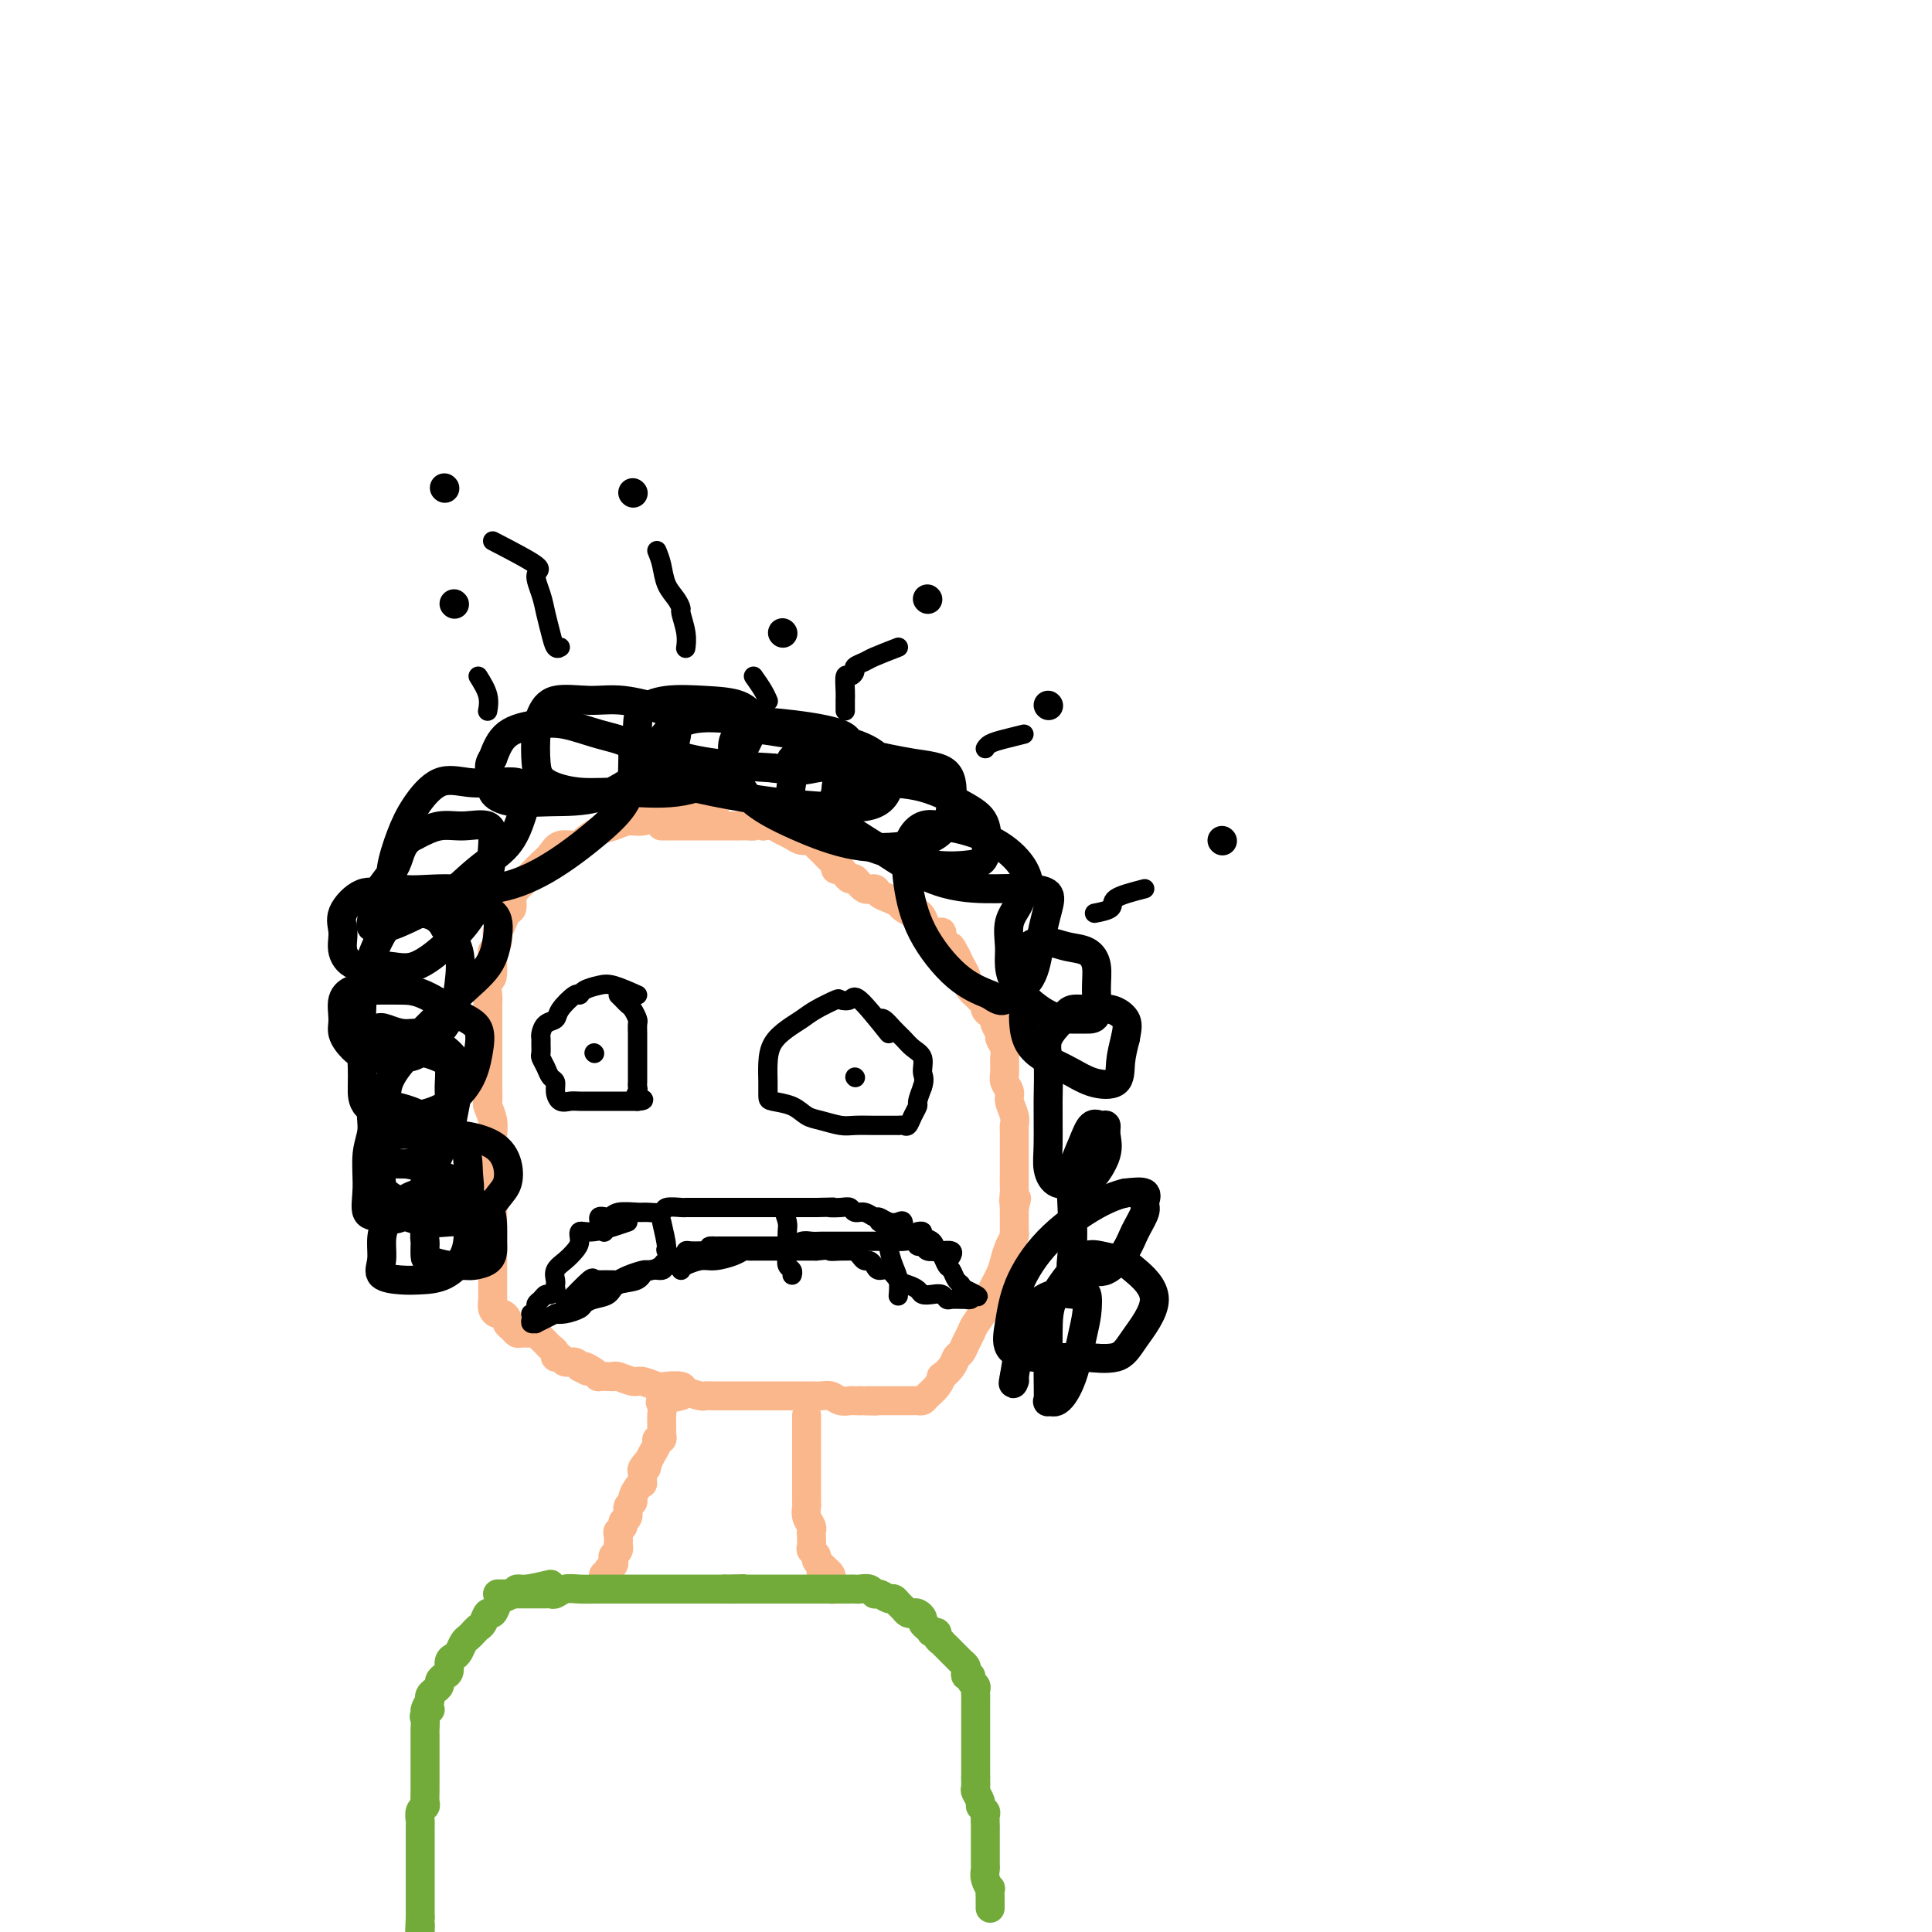 <svg viewBox='0 0 400 400' version='1.1' xmlns='http://www.w3.org/2000/svg' xmlns:xlink='http://www.w3.org/1999/xlink'><g fill='none' stroke='#FBB78C' stroke-width='6' stroke-linecap='round' stroke-linejoin='round'><path d='M148,167c-2.646,0.848 -5.292,1.695 -7,2c-1.708,0.305 -2.477,0.067 -3,0c-0.523,-0.067 -0.801,0.038 -1,0c-0.199,-0.038 -0.321,-0.218 -1,0c-0.679,0.218 -1.915,0.835 -3,1c-1.085,0.165 -2.019,-0.123 -3,0c-0.981,0.123 -2.010,0.658 -3,1c-0.990,0.342 -1.942,0.489 -3,1c-1.058,0.511 -2.224,1.384 -3,2c-0.776,0.616 -1.163,0.976 -2,1c-0.837,0.024 -2.125,-0.289 -3,0c-0.875,0.289 -1.337,1.180 -2,2c-0.663,0.820 -1.527,1.570 -2,2c-0.473,0.430 -0.557,0.539 -1,1c-0.443,0.461 -1.246,1.275 -2,2c-0.754,0.725 -1.459,1.363 -2,2c-0.541,0.637 -0.919,1.275 -1,2c-0.081,0.725 0.136,1.538 0,2c-0.136,0.462 -0.624,0.574 -1,1c-0.376,0.426 -0.640,1.166 -1,2c-0.360,0.834 -0.814,1.763 -1,2c-0.186,0.237 -0.102,-0.218 0,0c0.102,0.218 0.224,1.108 0,2c-0.224,0.892 -0.792,1.785 -1,2c-0.208,0.215 -0.056,-0.250 0,0c0.056,0.250 0.016,1.214 0,2c-0.016,0.786 -0.008,1.393 0,2'/><path d='M102,201c-0.713,2.761 0.005,1.163 0,1c-0.005,-0.163 -0.733,1.108 -1,2c-0.267,0.892 -0.071,1.404 0,2c0.071,0.596 0.019,1.277 0,2c-0.019,0.723 -0.005,1.489 0,2c0.005,0.511 0.001,0.766 0,1c-0.001,0.234 -0.000,0.448 0,1c0.000,0.552 0.000,1.443 0,2c-0.000,0.557 -0.000,0.778 0,1c0.000,0.222 0.000,0.443 0,1c-0.000,0.557 0.000,1.449 0,2c-0.000,0.551 -0.000,0.761 0,1c0.000,0.239 0.000,0.506 0,1c-0.000,0.494 -0.001,1.216 0,2c0.001,0.784 0.004,1.630 0,2c-0.004,0.370 -0.015,0.263 0,1c0.015,0.737 0.057,2.319 0,3c-0.057,0.681 -0.211,0.460 0,1c0.211,0.540 0.789,1.839 1,3c0.211,1.161 0.057,2.184 0,3c-0.057,0.816 -0.015,1.425 0,2c0.015,0.575 0.004,1.116 0,2c-0.004,0.884 -0.001,2.109 0,3c0.001,0.891 0.000,1.446 0,2c-0.000,0.554 -0.000,1.108 0,2c0.000,0.892 0.000,2.123 0,3c-0.000,0.877 -0.000,1.401 0,2c0.000,0.599 0.000,1.274 0,2c-0.000,0.726 -0.000,1.503 0,2c0.000,0.497 0.000,0.713 0,1c-0.000,0.287 -0.000,0.643 0,1'/><path d='M102,257c0.000,9.129 0.000,3.952 0,2c-0.000,-1.952 -0.000,-0.678 0,0c0.000,0.678 0.000,0.759 0,1c-0.000,0.241 -0.000,0.641 0,1c0.000,0.359 0.000,0.677 0,1c-0.000,0.323 -0.000,0.650 0,1c0.000,0.350 0.000,0.723 0,1c-0.000,0.277 -0.001,0.459 0,1c0.001,0.541 0.003,1.441 0,2c-0.003,0.559 -0.012,0.776 0,1c0.012,0.224 0.046,0.455 0,1c-0.046,0.545 -0.171,1.403 0,2c0.171,0.597 0.637,0.933 1,1c0.363,0.067 0.622,-0.136 1,0c0.378,0.136 0.874,0.611 1,1c0.126,0.389 -0.117,0.693 0,1c0.117,0.307 0.595,0.617 1,1c0.405,0.383 0.739,0.838 1,1c0.261,0.162 0.451,0.032 1,0c0.549,-0.032 1.456,0.033 2,0c0.544,-0.033 0.724,-0.164 1,0c0.276,0.164 0.647,0.622 1,1c0.353,0.378 0.686,0.674 1,1c0.314,0.326 0.608,0.680 1,1c0.392,0.320 0.882,0.607 1,1c0.118,0.393 -0.136,0.894 0,1c0.136,0.106 0.664,-0.181 1,0c0.336,0.181 0.482,0.832 1,1c0.518,0.168 1.409,-0.147 2,0c0.591,0.147 0.883,0.756 1,1c0.117,0.244 0.058,0.122 0,0'/><path d='M120,283c2.908,1.812 1.178,0.342 1,0c-0.178,-0.342 1.196,0.445 2,1c0.804,0.555 1.040,0.880 1,1c-0.040,0.120 -0.354,0.036 0,0c0.354,-0.036 1.378,-0.025 2,0c0.622,0.025 0.842,0.063 1,0c0.158,-0.063 0.253,-0.227 1,0c0.747,0.227 2.145,0.845 3,1c0.855,0.155 1.169,-0.152 2,0c0.831,0.152 2.181,0.762 3,1c0.819,0.238 1.108,0.102 2,0c0.892,-0.102 2.388,-0.171 3,0c0.612,0.171 0.342,0.582 1,1c0.658,0.418 2.245,0.844 3,1c0.755,0.156 0.676,0.042 1,0c0.324,-0.042 1.049,-0.011 2,0c0.951,0.011 2.126,0.003 3,0c0.874,-0.003 1.445,-0.001 2,0c0.555,0.001 1.093,0.000 2,0c0.907,-0.000 2.183,-0.000 3,0c0.817,0.000 1.174,-0.000 2,0c0.826,0.000 2.122,0.000 3,0c0.878,-0.000 1.337,-0.001 2,0c0.663,0.001 1.528,0.004 2,0c0.472,-0.004 0.550,-0.015 1,0c0.450,0.015 1.272,0.057 2,0c0.728,-0.057 1.361,-0.211 2,0c0.639,0.211 1.285,0.789 2,1c0.715,0.211 1.500,0.057 2,0c0.500,-0.057 0.714,-0.016 1,0c0.286,0.016 0.643,0.008 1,0'/><path d='M178,290c5.507,0.155 2.776,0.041 2,0c-0.776,-0.041 0.404,-0.011 1,0c0.596,0.011 0.606,0.003 1,0c0.394,-0.003 1.170,-0.001 2,0c0.830,0.001 1.714,0.000 2,0c0.286,-0.000 -0.025,0.001 0,0c0.025,-0.001 0.387,-0.002 1,0c0.613,0.002 1.477,0.009 2,0c0.523,-0.009 0.705,-0.035 1,0c0.295,0.035 0.704,0.130 1,0c0.296,-0.130 0.478,-0.485 1,-1c0.522,-0.515 1.383,-1.188 2,-2c0.617,-0.812 0.992,-1.761 1,-2c0.008,-0.239 -0.349,0.231 0,0c0.349,-0.231 1.403,-1.164 2,-2c0.597,-0.836 0.736,-1.574 1,-2c0.264,-0.426 0.652,-0.540 1,-1c0.348,-0.460 0.655,-1.266 1,-2c0.345,-0.734 0.726,-1.397 1,-2c0.274,-0.603 0.441,-1.147 1,-2c0.559,-0.853 1.512,-2.014 2,-3c0.488,-0.986 0.513,-1.798 1,-3c0.487,-1.202 1.437,-2.796 2,-4c0.563,-1.204 0.739,-2.020 1,-3c0.261,-0.980 0.606,-2.126 1,-3c0.394,-0.874 0.838,-1.476 1,-2c0.162,-0.524 0.043,-0.969 0,-1c-0.043,-0.031 -0.012,0.353 0,0c0.012,-0.353 0.003,-1.441 0,-2c-0.003,-0.559 -0.001,-0.588 0,-1c0.001,-0.412 0.000,-1.206 0,-2'/><path d='M210,250c0.928,-3.359 0.249,-1.257 0,-1c-0.249,0.257 -0.067,-1.331 0,-2c0.067,-0.669 0.018,-0.420 0,-1c-0.018,-0.580 -0.005,-1.989 0,-3c0.005,-1.011 0.001,-1.623 0,-2c-0.001,-0.377 -0.001,-0.520 0,-1c0.001,-0.480 0.001,-1.296 0,-2c-0.001,-0.704 -0.004,-1.294 0,-2c0.004,-0.706 0.016,-1.526 0,-2c-0.016,-0.474 -0.061,-0.603 0,-1c0.061,-0.397 0.227,-1.064 0,-2c-0.227,-0.936 -0.846,-2.141 -1,-3c-0.154,-0.859 0.156,-1.370 0,-2c-0.156,-0.630 -0.778,-1.377 -1,-2c-0.222,-0.623 -0.044,-1.121 0,-2c0.044,-0.879 -0.045,-2.137 0,-3c0.045,-0.863 0.223,-1.330 0,-2c-0.223,-0.670 -0.847,-1.541 -1,-2c-0.153,-0.459 0.165,-0.504 0,-1c-0.165,-0.496 -0.814,-1.442 -1,-2c-0.186,-0.558 0.091,-0.727 0,-1c-0.091,-0.273 -0.549,-0.651 -1,-1c-0.451,-0.349 -0.894,-0.670 -1,-1c-0.106,-0.330 0.125,-0.670 0,-1c-0.125,-0.330 -0.607,-0.651 -1,-1c-0.393,-0.349 -0.697,-0.726 -1,-1c-0.303,-0.274 -0.606,-0.443 -1,-1c-0.394,-0.557 -0.879,-1.500 -1,-2c-0.121,-0.500 0.121,-0.558 0,-1c-0.121,-0.442 -0.606,-1.269 -1,-2c-0.394,-0.731 -0.697,-1.365 -1,-2'/><path d='M198,198c-1.730,-3.443 -1.054,-1.549 -1,-1c0.054,0.549 -0.514,-0.247 -1,-1c-0.486,-0.753 -0.890,-1.462 -1,-2c-0.110,-0.538 0.072,-0.905 0,-1c-0.072,-0.095 -0.399,0.080 -1,0c-0.601,-0.080 -1.474,-0.417 -2,-1c-0.526,-0.583 -0.703,-1.413 -1,-2c-0.297,-0.587 -0.712,-0.931 -1,-1c-0.288,-0.069 -0.448,0.137 -1,0c-0.552,-0.137 -1.495,-0.615 -2,-1c-0.505,-0.385 -0.572,-0.675 -1,-1c-0.428,-0.325 -1.218,-0.683 -2,-1c-0.782,-0.317 -1.557,-0.592 -2,-1c-0.443,-0.408 -0.552,-0.949 -1,-1c-0.448,-0.051 -1.233,0.389 -2,0c-0.767,-0.389 -1.516,-1.606 -2,-2c-0.484,-0.394 -0.704,0.035 -1,0c-0.296,-0.035 -0.670,-0.533 -1,-1c-0.330,-0.467 -0.617,-0.902 -1,-1c-0.383,-0.098 -0.862,0.143 -1,0c-0.138,-0.143 0.066,-0.669 0,-1c-0.066,-0.331 -0.402,-0.466 -1,-1c-0.598,-0.534 -1.459,-1.467 -2,-2c-0.541,-0.533 -0.764,-0.668 -1,-1c-0.236,-0.332 -0.486,-0.863 -1,-1c-0.514,-0.137 -1.292,0.121 -2,0c-0.708,-0.121 -1.344,-0.620 -2,-1c-0.656,-0.380 -1.330,-0.641 -2,-1c-0.670,-0.359 -1.334,-0.817 -2,-1c-0.666,-0.183 -1.333,-0.092 -2,0'/><path d='M158,171c-1.964,-0.464 -1.873,-0.124 -2,0c-0.127,0.124 -0.472,0.033 -1,0c-0.528,-0.033 -1.241,-0.009 -2,0c-0.759,0.009 -1.566,0.002 -2,0c-0.434,-0.002 -0.497,-0.001 -1,0c-0.503,0.001 -1.448,0.000 -2,0c-0.552,-0.000 -0.711,-0.000 -1,0c-0.289,0.000 -0.706,0.000 -1,0c-0.294,-0.000 -0.464,-0.000 -1,0c-0.536,0.000 -1.439,0.000 -2,0c-0.561,-0.000 -0.781,-0.000 -1,0c-0.219,0.000 -0.437,0.000 -1,0c-0.563,-0.000 -1.471,-0.000 -2,0c-0.529,0.000 -0.678,0.000 -1,0c-0.322,-0.000 -0.818,-0.000 -1,0c-0.182,0.000 -0.049,0.000 0,0c0.049,-0.000 0.013,-0.000 0,0c-0.013,0.000 -0.004,0.000 0,0c0.004,-0.000 0.002,-0.000 0,0'/><path d='M141,289c-1.691,0.364 -3.381,0.727 -4,1c-0.619,0.273 -0.166,0.454 0,1c0.166,0.546 0.044,1.455 0,2c-0.044,0.545 -0.011,0.724 0,1c0.011,0.276 -0.001,0.648 0,1c0.001,0.352 0.015,0.685 0,1c-0.015,0.315 -0.060,0.612 0,1c0.060,0.388 0.223,0.866 0,1c-0.223,0.134 -0.833,-0.078 -1,0c-0.167,0.078 0.109,0.444 0,1c-0.109,0.556 -0.603,1.302 -1,2c-0.397,0.698 -0.699,1.349 -1,2'/><path d='M134,303c-0.403,1.958 0.089,0.352 0,0c-0.089,-0.352 -0.759,0.549 -1,1c-0.241,0.451 -0.055,0.453 0,1c0.055,0.547 -0.023,1.638 0,2c0.023,0.362 0.146,-0.006 0,0c-0.146,0.006 -0.560,0.387 -1,1c-0.440,0.613 -0.907,1.460 -1,2c-0.093,0.540 0.186,0.775 0,1c-0.186,0.225 -0.838,0.442 -1,1c-0.162,0.558 0.167,1.458 0,2c-0.167,0.542 -0.829,0.727 -1,1c-0.171,0.273 0.150,0.633 0,1c-0.150,0.367 -0.771,0.742 -1,1c-0.229,0.258 -0.065,0.398 0,1c0.065,0.602 0.031,1.667 0,2c-0.031,0.333 -0.060,-0.066 0,0c0.060,0.066 0.209,0.596 0,1c-0.209,0.404 -0.774,0.682 -1,1c-0.226,0.318 -0.112,0.678 0,1c0.112,0.322 0.222,0.607 0,1c-0.222,0.393 -0.778,0.894 -1,1c-0.222,0.106 -0.112,-0.181 0,0c0.112,0.181 0.226,0.832 0,1c-0.226,0.168 -0.792,-0.147 -1,0c-0.208,0.147 -0.060,0.756 0,1c0.060,0.244 0.030,0.122 0,0'/><path d='M167,293c-0.000,2.054 -0.000,4.108 0,5c0.000,0.892 0.000,0.620 0,1c-0.000,0.380 -0.000,1.410 0,2c0.000,0.590 0.000,0.740 0,1c-0.000,0.260 -0.000,0.628 0,1c0.000,0.372 0.000,0.746 0,1c-0.000,0.254 -0.000,0.387 0,1c0.000,0.613 0.000,1.708 0,2c-0.000,0.292 -0.001,-0.217 0,0c0.001,0.217 0.004,1.161 0,2c-0.004,0.839 -0.015,1.573 0,2c0.015,0.427 0.057,0.547 0,1c-0.057,0.453 -0.211,1.238 0,2c0.211,0.762 0.788,1.499 1,2c0.212,0.501 0.061,0.764 0,1c-0.061,0.236 -0.031,0.444 0,1c0.031,0.556 0.064,1.458 0,2c-0.064,0.542 -0.223,0.723 0,1c0.223,0.277 0.829,0.652 1,1c0.171,0.348 -0.094,0.671 0,1c0.094,0.329 0.547,0.665 1,1'/><path d='M170,324c0.399,5.019 -0.103,2.066 0,1c0.103,-1.066 0.813,-0.244 1,0c0.187,0.244 -0.147,-0.088 0,0c0.147,0.088 0.775,0.598 1,1c0.225,0.402 0.046,0.696 0,1c-0.046,0.304 0.039,0.618 0,1c-0.039,0.382 -0.203,0.834 0,1c0.203,0.166 0.772,0.048 1,0c0.228,-0.048 0.114,-0.024 0,0'/></g>
<g fill='none' stroke='#73AB3A' stroke-width='6' stroke-linecap='round' stroke-linejoin='round'><path d='M103,330c1.510,-0.000 3.021,-0.000 4,0c0.979,0.000 1.428,0.001 2,0c0.572,-0.001 1.269,-0.004 2,0c0.731,0.004 1.497,0.015 2,0c0.503,-0.015 0.744,-0.057 1,0c0.256,0.057 0.528,0.211 1,0c0.472,-0.211 1.144,-0.789 2,-1c0.856,-0.211 1.898,-0.057 3,0c1.102,0.057 2.266,0.015 3,0c0.734,-0.015 1.040,-0.004 2,0c0.960,0.004 2.575,0.001 4,0c1.425,-0.001 2.661,-0.000 4,0c1.339,0.000 2.781,0.000 4,0c1.219,-0.000 2.213,-0.000 3,0c0.787,0.000 1.366,0.000 2,0c0.634,-0.000 1.325,-0.000 2,0c0.675,0.000 1.336,0.000 2,0c0.664,-0.000 1.333,-0.000 2,0c0.667,0.000 1.334,0.000 2,0'/><path d='M150,329c7.406,-0.155 2.421,-0.041 1,0c-1.421,0.041 0.721,0.011 2,0c1.279,-0.011 1.693,-0.003 2,0c0.307,0.003 0.506,0.001 1,0c0.494,-0.001 1.283,-0.000 2,0c0.717,0.000 1.362,0.000 2,0c0.638,-0.000 1.269,-0.000 2,0c0.731,0.000 1.561,0.000 2,0c0.439,-0.000 0.489,-0.000 1,0c0.511,0.000 1.485,0.000 2,0c0.515,-0.000 0.571,-0.000 1,0c0.429,0.000 1.232,0.000 2,0c0.768,-0.000 1.501,-0.000 2,0c0.499,0.000 0.763,0.000 1,0c0.237,-0.000 0.449,-0.001 1,0c0.551,0.001 1.443,0.004 2,0c0.557,-0.004 0.778,-0.016 1,0c0.222,0.016 0.444,0.061 1,0c0.556,-0.061 1.444,-0.227 2,0c0.556,0.227 0.779,0.849 1,1c0.221,0.151 0.440,-0.167 1,0c0.560,0.167 1.459,0.819 2,1c0.541,0.181 0.722,-0.109 1,0c0.278,0.109 0.651,0.617 1,1c0.349,0.383 0.672,0.642 1,1c0.328,0.358 0.662,0.817 1,1c0.338,0.183 0.682,0.090 1,0c0.318,-0.090 0.611,-0.179 1,0c0.389,0.179 0.874,0.625 1,1c0.126,0.375 -0.107,0.679 0,1c0.107,0.321 0.553,0.661 1,1'/><path d='M192,337c2.100,1.461 1.351,1.113 1,1c-0.351,-0.113 -0.305,0.007 0,0c0.305,-0.007 0.869,-0.143 1,0c0.131,0.143 -0.171,0.564 0,1c0.171,0.436 0.816,0.887 1,1c0.184,0.113 -0.091,-0.110 0,0c0.091,0.110 0.549,0.554 1,1c0.451,0.446 0.895,0.893 1,1c0.105,0.107 -0.129,-0.126 0,0c0.129,0.126 0.622,0.612 1,1c0.378,0.388 0.641,0.677 1,1c0.359,0.323 0.813,0.678 1,1c0.187,0.322 0.106,0.611 0,1c-0.106,0.389 -0.239,0.878 0,1c0.239,0.122 0.849,-0.122 1,0c0.151,0.122 -0.156,0.610 0,1c0.156,0.390 0.774,0.681 1,1c0.226,0.319 0.061,0.667 0,1c-0.061,0.333 -0.016,0.652 0,1c0.016,0.348 0.004,0.727 0,1c-0.004,0.273 -0.001,0.440 0,1c0.001,0.560 0.000,1.511 0,2c-0.000,0.489 -0.000,0.515 0,1c0.000,0.485 0.000,1.429 0,2c-0.000,0.571 -0.000,0.769 0,1c0.000,0.231 0.000,0.495 0,1c-0.000,0.505 -0.000,1.251 0,2c0.000,0.749 0.000,1.500 0,2c-0.000,0.500 -0.000,0.750 0,1c0.000,0.250 0.000,0.500 0,1c-0.000,0.500 -0.000,1.250 0,2'/><path d='M202,368c-0.005,2.804 -0.016,1.315 0,1c0.016,-0.315 0.061,0.546 0,1c-0.061,0.454 -0.227,0.502 0,1c0.227,0.498 0.845,1.447 1,2c0.155,0.553 -0.155,0.710 0,1c0.155,0.290 0.774,0.711 1,1c0.226,0.289 0.061,0.444 0,1c-0.061,0.556 -0.016,1.514 0,2c0.016,0.486 0.004,0.501 0,1c-0.004,0.499 -0.001,1.481 0,2c0.001,0.519 -0.001,0.575 0,1c0.001,0.425 0.004,1.218 0,2c-0.004,0.782 -0.015,1.553 0,2c0.015,0.447 0.057,0.572 0,1c-0.057,0.428 -0.211,1.161 0,2c0.211,0.839 0.789,1.784 1,2c0.211,0.216 0.057,-0.296 0,0c-0.057,0.296 -0.015,1.400 0,2c0.015,0.600 0.004,0.697 0,1c-0.004,0.303 -0.001,0.812 0,1c0.001,0.188 0.000,0.054 0,0c-0.000,-0.054 -0.000,-0.027 0,0'/><path d='M114,328c-1.903,0.446 -3.805,0.892 -5,1c-1.195,0.108 -1.682,-0.121 -2,0c-0.318,0.121 -0.466,0.591 -1,1c-0.534,0.409 -1.452,0.757 -2,1c-0.548,0.243 -0.724,0.380 -1,1c-0.276,0.620 -0.651,1.724 -1,2c-0.349,0.276 -0.671,-0.277 -1,0c-0.329,0.277 -0.666,1.383 -1,2c-0.334,0.617 -0.667,0.746 -1,1c-0.333,0.254 -0.666,0.631 -1,1c-0.334,0.369 -0.668,0.728 -1,1c-0.332,0.272 -0.663,0.458 -1,1c-0.337,0.542 -0.682,1.441 -1,2c-0.318,0.559 -0.611,0.780 -1,1c-0.389,0.220 -0.874,0.440 -1,1c-0.126,0.560 0.107,1.459 0,2c-0.107,0.541 -0.554,0.722 -1,1c-0.446,0.278 -0.890,0.652 -1,1c-0.110,0.348 0.115,0.671 0,1c-0.115,0.329 -0.569,0.666 -1,1c-0.431,0.334 -0.837,0.667 -1,1c-0.163,0.333 -0.081,0.667 0,1'/><path d='M89,352c-2.105,3.495 -0.368,2.232 0,2c0.368,-0.232 -0.633,0.567 -1,1c-0.367,0.433 -0.098,0.500 0,1c0.098,0.500 0.026,1.433 0,2c-0.026,0.567 -0.007,0.767 0,1c0.007,0.233 0.002,0.499 0,1c-0.002,0.501 -0.001,1.237 0,2c0.001,0.763 0.000,1.553 0,2c-0.000,0.447 0.000,0.553 0,1c-0.000,0.447 -0.000,1.237 0,2c0.000,0.763 0.001,1.500 0,2c-0.001,0.500 -0.004,0.763 0,1c0.004,0.237 0.015,0.449 0,1c-0.015,0.551 -0.057,1.442 0,2c0.057,0.558 0.211,0.782 0,1c-0.211,0.218 -0.789,0.430 -1,1c-0.211,0.570 -0.057,1.500 0,2c0.057,0.500 0.015,0.572 0,1c-0.015,0.428 -0.004,1.214 0,2c0.004,0.786 0.001,1.572 0,2c-0.001,0.428 -0.000,0.498 0,1c0.000,0.502 0.000,1.435 0,2c-0.000,0.565 -0.000,0.763 0,1c0.000,0.237 0.000,0.515 0,1c-0.000,0.485 -0.000,1.177 0,2c0.000,0.823 0.000,1.778 0,2c-0.000,0.222 -0.000,-0.289 0,0c0.000,0.289 0.000,1.376 0,2c-0.000,0.624 -0.000,0.783 0,1c0.000,0.217 0.000,0.490 0,1c-0.000,0.510 -0.000,1.255 0,2'/><path d='M87,397c-0.309,7.367 -0.083,3.283 0,2c0.083,-1.283 0.022,0.234 0,1c-0.022,0.766 -0.006,0.780 0,1c0.006,0.220 0.002,0.647 0,1c-0.002,0.353 -0.000,0.634 0,1c0.000,0.366 0.000,0.819 0,1c-0.000,0.181 -0.000,0.091 0,0'/></g>
<g fill='none' stroke='#000000' stroke-width='6' stroke-linecap='round' stroke-linejoin='round'><path d='M96,248c-1.917,0.159 -3.834,0.318 -5,1c-1.166,0.682 -1.580,1.888 -2,3c-0.420,1.112 -0.844,2.129 -1,3c-0.156,0.871 -0.043,1.596 0,2c0.043,0.404 0.018,0.486 0,1c-0.018,0.514 -0.028,1.459 0,2c0.028,0.541 0.095,0.679 1,1c0.905,0.321 2.649,0.826 4,1c1.351,0.174 2.309,0.017 3,0c0.691,-0.017 1.113,0.107 2,0c0.887,-0.107 2.237,-0.446 3,-1c0.763,-0.554 0.939,-1.323 1,-2c0.061,-0.677 0.005,-1.260 0,-2c-0.005,-0.740 0.039,-1.635 0,-3c-0.039,-1.365 -0.163,-3.198 -1,-4c-0.837,-0.802 -2.389,-0.571 -4,-1c-1.611,-0.429 -3.283,-1.519 -5,-2c-1.717,-0.481 -3.478,-0.355 -5,0c-1.522,0.355 -2.803,0.939 -4,2c-1.197,1.061 -2.309,2.600 -3,4c-0.691,1.400 -0.963,2.663 -1,4c-0.037,1.337 0.159,2.750 0,4c-0.159,1.250 -0.673,2.338 0,3c0.673,0.662 2.534,0.898 4,1c1.466,0.102 2.537,0.068 4,0c1.463,-0.068 3.317,-0.172 5,-1c1.683,-0.828 3.195,-2.379 4,-4c0.805,-1.621 0.902,-3.310 1,-5'/><path d='M97,255c0.726,-2.307 0.042,-3.574 0,-5c-0.042,-1.426 0.558,-3.009 0,-4c-0.558,-0.991 -2.272,-1.389 -4,-2c-1.728,-0.611 -3.468,-1.433 -5,-2c-1.532,-0.567 -2.857,-0.878 -4,-1c-1.143,-0.122 -2.104,-0.055 -3,0c-0.896,0.055 -1.728,0.099 -2,1c-0.272,0.901 0.014,2.658 0,4c-0.014,1.342 -0.328,2.268 0,3c0.328,0.732 1.299,1.269 3,2c1.701,0.731 4.134,1.656 6,2c1.866,0.344 3.167,0.109 5,0c1.833,-0.109 4.198,-0.091 6,-1c1.802,-0.909 3.040,-2.745 4,-4c0.960,-1.255 1.641,-1.930 2,-3c0.359,-1.070 0.394,-2.537 0,-4c-0.394,-1.463 -1.218,-2.922 -3,-4c-1.782,-1.078 -4.523,-1.773 -7,-2c-2.477,-0.227 -4.689,0.015 -7,0c-2.311,-0.015 -4.720,-0.286 -6,0c-1.280,0.286 -1.432,1.128 -2,2c-0.568,0.872 -1.553,1.774 -2,3c-0.447,1.226 -0.356,2.775 0,4c0.356,1.225 0.979,2.127 2,3c1.021,0.873 2.442,1.716 4,2c1.558,0.284 3.255,0.008 5,0c1.745,-0.008 3.539,0.252 5,0c1.461,-0.252 2.587,-1.016 3,-2c0.413,-0.984 0.111,-2.188 0,-4c-0.111,-1.812 -0.032,-4.232 -1,-6c-0.968,-1.768 -2.984,-2.884 -5,-4'/><path d='M91,233c-1.913,-1.238 -4.196,-2.334 -6,-3c-1.804,-0.666 -3.128,-0.901 -4,-1c-0.872,-0.099 -1.291,-0.061 -2,0c-0.709,0.061 -1.709,0.146 -2,1c-0.291,0.854 0.126,2.476 0,4c-0.126,1.524 -0.797,2.948 -1,5c-0.203,2.052 0.060,4.731 0,7c-0.060,2.269 -0.442,4.126 0,5c0.442,0.874 1.709,0.764 3,1c1.291,0.236 2.604,0.820 4,0c1.396,-0.820 2.873,-3.042 4,-5c1.127,-1.958 1.905,-3.652 3,-6c1.095,-2.348 2.508,-5.351 3,-8c0.492,-2.649 0.063,-4.945 0,-7c-0.063,-2.055 0.241,-3.871 0,-5c-0.241,-1.129 -1.028,-1.573 -2,-2c-0.972,-0.427 -2.131,-0.839 -3,-1c-0.869,-0.161 -1.448,-0.071 -2,0c-0.552,0.071 -1.075,0.122 -2,1c-0.925,0.878 -2.250,2.581 -3,4c-0.750,1.419 -0.925,2.552 -1,4c-0.075,1.448 -0.052,3.210 0,5c0.052,1.790 0.132,3.608 0,5c-0.132,1.392 -0.478,2.359 0,3c0.478,0.641 1.778,0.956 3,1c1.222,0.044 2.366,-0.182 4,-1c1.634,-0.818 3.758,-2.227 5,-4c1.242,-1.773 1.601,-3.908 2,-6c0.399,-2.092 0.838,-4.140 1,-6c0.162,-1.860 0.046,-3.531 -1,-5c-1.046,-1.469 -3.023,-2.734 -5,-4'/><path d='M89,215c-1.843,-1.564 -3.450,-0.974 -5,-1c-1.550,-0.026 -3.042,-0.668 -4,-1c-0.958,-0.332 -1.381,-0.354 -2,0c-0.619,0.354 -1.434,1.085 -2,2c-0.566,0.915 -0.883,2.014 -1,3c-0.117,0.986 -0.035,1.859 0,3c0.035,1.141 0.024,2.551 0,4c-0.024,1.449 -0.060,2.938 1,4c1.060,1.062 3.215,1.696 5,2c1.785,0.304 3.199,0.279 5,0c1.801,-0.279 3.990,-0.810 6,-2c2.010,-1.190 3.840,-3.037 5,-5c1.160,-1.963 1.649,-4.043 2,-6c0.351,-1.957 0.565,-3.792 0,-5c-0.565,-1.208 -1.909,-1.787 -4,-3c-2.091,-1.213 -4.930,-3.058 -7,-4c-2.070,-0.942 -3.371,-0.980 -5,-1c-1.629,-0.020 -3.585,-0.021 -5,0c-1.415,0.021 -2.290,0.063 -3,0c-0.710,-0.063 -1.257,-0.232 -2,0c-0.743,0.232 -1.683,0.864 -2,2c-0.317,1.136 -0.013,2.774 0,4c0.013,1.226 -0.267,2.038 0,3c0.267,0.962 1.080,2.073 2,3c0.920,0.927 1.949,1.672 4,2c2.051,0.328 5.126,0.241 7,0c1.874,-0.241 2.546,-0.636 4,-2c1.454,-1.364 3.689,-3.695 5,-6c1.311,-2.305 1.699,-4.582 2,-7c0.301,-2.418 0.515,-4.977 0,-7c-0.515,-2.023 -1.757,-3.512 -3,-5'/><path d='M92,192c-1.392,-2.505 -3.372,-2.768 -5,-3c-1.628,-0.232 -2.905,-0.434 -4,0c-1.095,0.434 -2.007,1.503 -3,3c-0.993,1.497 -2.066,3.423 -3,6c-0.934,2.577 -1.729,5.806 -2,9c-0.271,3.194 -0.017,6.355 0,8c0.017,1.645 -0.203,1.775 1,2c1.203,0.225 3.828,0.543 6,0c2.172,-0.543 3.890,-1.949 6,-4c2.110,-2.051 4.612,-4.747 7,-7c2.388,-2.253 4.662,-4.061 6,-6c1.338,-1.939 1.741,-4.007 2,-6c0.259,-1.993 0.374,-3.910 -1,-5c-1.374,-1.090 -4.236,-1.352 -7,-2c-2.764,-0.648 -5.430,-1.682 -8,-2c-2.570,-0.318 -5.044,0.081 -7,0c-1.956,-0.081 -3.393,-0.641 -5,0c-1.607,0.641 -3.383,2.482 -4,4c-0.617,1.518 -0.075,2.712 0,4c0.075,1.288 -0.315,2.671 0,4c0.315,1.329 1.337,2.606 3,3c1.663,0.394 3.969,-0.093 6,0c2.031,0.093 3.788,0.767 6,0c2.212,-0.767 4.880,-2.973 7,-5c2.120,-2.027 3.692,-3.873 5,-6c1.308,-2.127 2.354,-4.533 3,-7c0.646,-2.467 0.894,-4.995 1,-7c0.106,-2.005 0.070,-3.486 -1,-4c-1.070,-0.514 -3.173,-0.062 -5,0c-1.827,0.062 -3.379,-0.268 -5,0c-1.621,0.268 -3.310,1.134 -5,2'/><path d='M86,173c-2.998,1.377 -2.992,3.820 -4,6c-1.008,2.180 -3.031,4.096 -4,6c-0.969,1.904 -0.884,3.796 -1,5c-0.116,1.204 -0.434,1.719 0,2c0.434,0.281 1.621,0.328 3,0c1.379,-0.328 2.950,-1.030 5,-2c2.050,-0.970 4.579,-2.206 7,-4c2.421,-1.794 4.735,-4.145 7,-6c2.265,-1.855 4.481,-3.215 6,-5c1.519,-1.785 2.340,-3.994 3,-6c0.660,-2.006 1.157,-3.809 1,-5c-0.157,-1.191 -0.969,-1.769 -2,-2c-1.031,-0.231 -2.282,-0.116 -4,0c-1.718,0.116 -3.904,0.232 -6,0c-2.096,-0.232 -4.102,-0.811 -6,0c-1.898,0.811 -3.687,3.012 -5,5c-1.313,1.988 -2.148,3.765 -3,6c-0.852,2.235 -1.721,4.930 -2,7c-0.279,2.070 0.030,3.514 2,4c1.970,0.486 5.600,0.012 9,0c3.400,-0.012 6.571,0.437 10,0c3.429,-0.437 7.116,-1.759 11,-4c3.884,-2.241 7.966,-5.401 11,-8c3.034,-2.599 5.019,-4.637 6,-7c0.981,-2.363 0.957,-5.051 1,-7c0.043,-1.949 0.153,-3.160 -1,-4c-1.153,-0.840 -3.569,-1.311 -6,-2c-2.431,-0.689 -4.879,-1.597 -7,-2c-2.121,-0.403 -3.917,-0.301 -6,0c-2.083,0.301 -4.452,0.800 -6,2c-1.548,1.200 -2.274,3.100 -3,5'/><path d='M102,157c-1.353,1.839 -0.235,2.938 0,4c0.235,1.062 -0.414,2.088 0,3c0.414,0.912 1.890,1.712 4,2c2.110,0.288 4.854,0.065 8,0c3.146,-0.065 6.695,0.030 10,-1c3.305,-1.030 6.367,-3.184 9,-5c2.633,-1.816 4.837,-3.295 6,-5c1.163,-1.705 1.287,-3.636 1,-5c-0.287,-1.364 -0.983,-2.161 -3,-3c-2.017,-0.839 -5.353,-1.721 -8,-2c-2.647,-0.279 -4.605,0.046 -7,0c-2.395,-0.046 -5.228,-0.462 -7,0c-1.772,0.462 -2.483,1.802 -3,3c-0.517,1.198 -0.839,2.254 -1,4c-0.161,1.746 -0.162,4.183 0,6c0.162,1.817 0.486,3.014 2,4c1.514,0.986 4.220,1.762 7,2c2.780,0.238 5.636,-0.060 9,0c3.364,0.060 7.235,0.479 11,0c3.765,-0.479 7.424,-1.855 10,-4c2.576,-2.145 4.070,-5.060 5,-7c0.930,-1.940 1.297,-2.907 1,-4c-0.297,-1.093 -1.256,-2.312 -3,-3c-1.744,-0.688 -4.272,-0.845 -7,-1c-2.728,-0.155 -5.657,-0.309 -8,0c-2.343,0.309 -4.099,1.081 -5,2c-0.901,0.919 -0.946,1.987 -1,3c-0.054,1.013 -0.118,1.973 1,3c1.118,1.027 3.416,2.123 6,3c2.584,0.877 5.452,1.536 9,2c3.548,0.464 7.774,0.732 12,1'/><path d='M160,159c5.867,0.951 7.036,0.329 9,0c1.964,-0.329 4.725,-0.364 6,-1c1.275,-0.636 1.064,-1.872 1,-3c-0.064,-1.128 0.020,-2.147 -2,-3c-2.020,-0.853 -6.144,-1.541 -10,-2c-3.856,-0.459 -7.443,-0.689 -11,-1c-3.557,-0.311 -7.083,-0.705 -10,0c-2.917,0.705 -5.226,2.507 -6,4c-0.774,1.493 -0.012,2.677 0,4c0.012,1.323 -0.724,2.787 1,4c1.724,1.213 5.908,2.177 10,3c4.092,0.823 8.093,1.506 12,2c3.907,0.494 7.721,0.800 11,1c3.279,0.200 6.022,0.296 8,0c1.978,-0.296 3.190,-0.982 4,-2c0.810,-1.018 1.218,-2.369 1,-4c-0.218,-1.631 -1.060,-3.543 -3,-5c-1.940,-1.457 -4.976,-2.458 -8,-3c-3.024,-0.542 -6.036,-0.625 -9,-1c-2.964,-0.375 -5.880,-1.042 -8,-1c-2.120,0.042 -3.443,0.793 -4,2c-0.557,1.207 -0.346,2.872 0,5c0.346,2.128 0.828,4.721 3,7c2.172,2.279 6.036,4.244 10,6c3.964,1.756 8.030,3.305 12,4c3.970,0.695 7.844,0.538 11,0c3.156,-0.538 5.594,-1.456 7,-3c1.406,-1.544 1.779,-3.713 2,-6c0.221,-2.287 0.290,-4.693 -1,-6c-1.290,-1.307 -3.940,-1.516 -7,-2c-3.060,-0.484 -6.530,-1.242 -10,-2'/><path d='M179,156c-4.300,-0.626 -6.551,-0.192 -9,0c-2.449,0.192 -5.097,0.140 -6,1c-0.903,0.860 -0.061,2.630 0,4c0.061,1.370 -0.657,2.340 0,4c0.657,1.660 2.691,4.012 6,6c3.309,1.988 7.894,3.613 12,5c4.106,1.387 7.733,2.536 11,3c3.267,0.464 6.174,0.243 8,0c1.826,-0.243 2.571,-0.510 3,-2c0.429,-1.490 0.542,-4.204 0,-6c-0.542,-1.796 -1.737,-2.674 -4,-4c-2.263,-1.326 -5.593,-3.101 -9,-4c-3.407,-0.899 -6.892,-0.922 -10,-1c-3.108,-0.078 -5.838,-0.211 -7,0c-1.162,0.211 -0.757,0.764 -1,2c-0.243,1.236 -1.134,3.153 0,5c1.134,1.847 4.294,3.622 8,6c3.706,2.378 7.959,5.358 12,7c4.041,1.642 7.868,1.944 11,2c3.132,0.056 5.567,-0.135 7,0c1.433,0.135 1.864,0.597 2,0c0.136,-0.597 -0.025,-2.254 -1,-4c-0.975,-1.746 -2.766,-3.583 -5,-5c-2.234,-1.417 -4.912,-2.414 -7,-3c-2.088,-0.586 -3.587,-0.762 -5,-1c-1.413,-0.238 -2.740,-0.538 -4,0c-1.260,0.538 -2.454,1.915 -3,4c-0.546,2.085 -0.445,4.878 0,8c0.445,3.122 1.235,6.571 3,10c1.765,3.429 4.504,6.837 7,9c2.496,2.163 4.748,3.082 7,4'/><path d='M205,206c2.858,2.114 3.004,0.898 4,0c0.996,-0.898 2.844,-1.477 4,-3c1.156,-1.523 1.621,-3.991 2,-6c0.379,-2.009 0.673,-3.560 1,-5c0.327,-1.440 0.689,-2.770 1,-4c0.311,-1.230 0.573,-2.361 0,-3c-0.573,-0.639 -1.982,-0.786 -3,-1c-1.018,-0.214 -1.647,-0.495 -2,0c-0.353,0.495 -0.432,1.765 -1,3c-0.568,1.235 -1.626,2.436 -2,4c-0.374,1.564 -0.063,3.491 0,5c0.063,1.509 -0.121,2.600 0,4c0.121,1.400 0.548,3.107 2,5c1.452,1.893 3.930,3.971 6,5c2.070,1.029 3.733,1.010 5,1c1.267,-0.010 2.139,-0.009 3,0c0.861,0.009 1.711,0.028 2,-1c0.289,-1.028 0.017,-3.102 0,-5c-0.017,-1.898 0.220,-3.619 0,-5c-0.220,-1.381 -0.896,-2.422 -2,-3c-1.104,-0.578 -2.635,-0.694 -4,-1c-1.365,-0.306 -2.564,-0.802 -4,-1c-1.436,-0.198 -3.109,-0.097 -4,1c-0.891,1.097 -0.999,3.190 -1,5c-0.001,1.810 0.105,3.335 0,6c-0.105,2.665 -0.421,6.468 1,9c1.421,2.532 4.580,3.792 7,5c2.420,1.208 4.102,2.365 6,3c1.898,0.635 4.011,0.748 5,0c0.989,-0.748 0.854,-2.357 1,-4c0.146,-1.643 0.573,-3.322 1,-5'/><path d='M233,215c0.442,-2.176 0.549,-3.114 0,-4c-0.549,-0.886 -1.752,-1.718 -3,-2c-1.248,-0.282 -2.541,-0.014 -4,0c-1.459,0.014 -3.085,-0.227 -4,0c-0.915,0.227 -1.121,0.920 -2,2c-0.879,1.080 -2.433,2.546 -3,4c-0.567,1.454 -0.148,2.894 0,5c0.148,2.106 0.024,4.876 0,8c-0.024,3.124 0.051,6.603 0,9c-0.051,2.397 -0.226,3.713 0,5c0.226,1.287 0.855,2.546 2,3c1.145,0.454 2.805,0.104 4,0c1.195,-0.104 1.926,0.040 3,-1c1.074,-1.040 2.492,-3.262 3,-5c0.508,-1.738 0.106,-2.991 0,-4c-0.106,-1.009 0.083,-1.774 0,-2c-0.083,-0.226 -0.439,0.088 -1,0c-0.561,-0.088 -1.327,-0.580 -2,0c-0.673,0.580 -1.254,2.230 -2,4c-0.746,1.770 -1.656,3.661 -2,6c-0.344,2.339 -0.123,5.127 0,8c0.123,2.873 0.148,5.829 0,8c-0.148,2.171 -0.469,3.555 0,4c0.469,0.445 1.727,-0.048 3,0c1.273,0.048 2.561,0.638 4,0c1.439,-0.638 3.030,-2.504 4,-4c0.970,-1.496 1.321,-2.622 2,-4c0.679,-1.378 1.687,-3.009 2,-4c0.313,-0.991 -0.070,-1.344 0,-2c0.070,-0.656 0.591,-1.616 0,-2c-0.591,-0.384 -2.296,-0.192 -4,0'/><path d='M233,247c-1.748,0.371 -4.118,1.300 -7,3c-2.882,1.700 -6.278,4.172 -9,7c-2.722,2.828 -4.771,6.012 -6,9c-1.229,2.988 -1.637,5.781 -2,8c-0.363,2.219 -0.680,3.865 0,5c0.680,1.135 2.356,1.760 5,2c2.644,0.240 6.254,0.096 8,0c1.746,-0.096 1.628,-0.144 3,0c1.372,0.144 4.234,0.481 6,0c1.766,-0.481 2.436,-1.778 4,-4c1.564,-2.222 4.021,-5.368 4,-8c-0.021,-2.632 -2.521,-4.751 -4,-6c-1.479,-1.249 -1.937,-1.627 -3,-2c-1.063,-0.373 -2.730,-0.740 -4,-1c-1.270,-0.260 -2.144,-0.412 -3,0c-0.856,0.412 -1.693,1.390 -3,3c-1.307,1.610 -3.084,3.852 -4,6c-0.916,2.148 -0.973,4.200 -1,7c-0.027,2.800 -0.026,6.346 0,9c0.026,2.654 0.076,4.416 0,5c-0.076,0.584 -0.280,-0.008 0,0c0.280,0.008 1.043,0.618 2,0c0.957,-0.618 2.109,-2.462 3,-5c0.891,-2.538 1.521,-5.768 2,-8c0.479,-2.232 0.809,-3.464 1,-5c0.191,-1.536 0.244,-3.374 0,-4c-0.244,-0.626 -0.786,-0.038 -2,0c-1.214,0.038 -3.098,-0.474 -5,0c-1.902,0.474 -3.820,1.935 -5,4c-1.180,2.065 -1.623,4.733 -2,7c-0.377,2.267 -0.689,4.134 -1,6'/><path d='M210,285c-0.467,2.244 -0.133,1.356 0,1c0.133,-0.356 0.067,-0.178 0,0'/><path d='M92,101c0.000,0.000 0.100,0.100 0.1,0.1'/><path d='M131,102c0.000,0.000 0.100,0.100 0.1,0.1'/><path d='M94,125c0.000,0.000 0.100,0.100 0.1,0.1'/></g>
<g fill='none' stroke='#000000' stroke-width='4' stroke-linecap='round' stroke-linejoin='round'><path d='M136,114c0.361,0.890 0.723,1.780 1,3c0.277,1.220 0.470,2.770 1,4c0.530,1.230 1.396,2.141 2,3c0.604,0.859 0.946,1.667 1,2c0.054,0.333 -0.182,0.192 0,1c0.182,0.808 0.780,2.564 1,4c0.220,1.436 0.063,2.553 0,3c-0.063,0.447 -0.031,0.223 0,0'/><path d='M102,112c3.828,1.983 7.656,3.965 9,5c1.344,1.035 0.205,1.122 0,2c-0.205,0.878 0.523,2.547 1,4c0.477,1.453 0.702,2.690 1,4c0.298,1.310 0.667,2.691 1,4c0.333,1.309 0.628,2.545 1,3c0.372,0.455 0.821,0.130 1,0c0.179,-0.130 0.090,-0.065 0,0'/><path d='M99,140c0.844,1.356 1.689,2.711 2,4c0.311,1.289 0.089,2.511 0,3c-0.089,0.489 -0.044,0.244 0,0'/></g>
<g fill='none' stroke='#000000' stroke-width='6' stroke-linecap='round' stroke-linejoin='round'><path d='M192,124c0.000,0.000 0.100,0.100 0.1,0.1'/><path d='M217,146c0.000,0.000 0.100,0.100 0.1,0.1'/><path d='M162,131c0.000,0.000 0.100,0.100 0.1,0.1'/><path d='M253,174c0.000,0.000 0.100,0.100 0.1,0.1'/></g>
<g fill='none' stroke='#000000' stroke-width='4' stroke-linecap='round' stroke-linejoin='round'><path d='M237,184c-2.512,0.649 -5.024,1.298 -6,2c-0.976,0.702 -0.417,1.458 -1,2c-0.583,0.542 -2.310,0.869 -3,1c-0.690,0.131 -0.345,0.065 0,0'/><path d='M212,152c-1.381,0.339 -2.762,0.679 -4,1c-1.238,0.321 -2.333,0.625 -3,1c-0.667,0.375 -0.905,0.821 -1,1c-0.095,0.179 -0.048,0.089 0,0'/><path d='M186,134c-1.949,0.757 -3.898,1.514 -5,2c-1.102,0.486 -1.357,0.702 -2,1c-0.643,0.298 -1.675,0.678 -2,1c-0.325,0.322 0.056,0.585 0,1c-0.056,0.415 -0.551,0.980 -1,1c-0.449,0.020 -0.852,-0.506 -1,0c-0.148,0.506 -0.040,2.043 0,3c0.040,0.957 0.011,1.335 0,2c-0.011,0.665 -0.003,1.619 0,2c0.003,0.381 0.002,0.191 0,0'/><path d='M156,140c0.733,1.044 1.467,2.089 2,3c0.533,0.911 0.867,1.689 1,2c0.133,0.311 0.067,0.156 0,0'/><path d='M132,206c-1.857,-0.825 -3.714,-1.649 -5,-2c-1.286,-0.351 -2.002,-0.228 -3,0c-0.998,0.228 -2.280,0.562 -3,1c-0.720,0.438 -0.879,0.981 -1,1c-0.121,0.019 -0.204,-0.486 -1,0c-0.796,0.486 -2.304,1.962 -3,3c-0.696,1.038 -0.579,1.639 -1,2c-0.421,0.361 -1.381,0.482 -2,1c-0.619,0.518 -0.899,1.433 -1,2c-0.101,0.567 -0.024,0.784 0,1c0.024,0.216 -0.005,0.429 0,1c0.005,0.571 0.044,1.500 0,2c-0.044,0.500 -0.170,0.570 0,1c0.170,0.430 0.636,1.219 1,2c0.364,0.781 0.626,1.554 1,2c0.374,0.446 0.862,0.564 1,1c0.138,0.436 -0.072,1.189 0,2c0.072,0.811 0.427,1.682 1,2c0.573,0.318 1.364,0.085 2,0c0.636,-0.085 1.116,-0.023 2,0c0.884,0.023 2.173,0.006 3,0c0.827,-0.006 1.191,-0.002 2,0c0.809,0.002 2.062,0.000 3,0c0.938,-0.000 1.560,-0.000 2,0c0.440,0.000 0.697,0.000 1,0c0.303,-0.000 0.651,-0.000 1,0'/><path d='M132,228c2.475,-0.178 0.663,-0.623 0,-1c-0.663,-0.377 -0.178,-0.686 0,-1c0.178,-0.314 0.048,-0.633 0,-1c-0.048,-0.367 -0.013,-0.784 0,-1c0.013,-0.216 0.003,-0.233 0,-1c-0.003,-0.767 -0.001,-2.284 0,-3c0.001,-0.716 0.000,-0.630 0,-1c-0.000,-0.370 0.001,-1.197 0,-2c-0.001,-0.803 -0.003,-1.581 0,-2c0.003,-0.419 0.012,-0.480 0,-1c-0.012,-0.520 -0.044,-1.501 0,-2c0.044,-0.499 0.166,-0.516 0,-1c-0.166,-0.484 -0.619,-1.436 -1,-2c-0.381,-0.564 -0.690,-0.739 -1,-1c-0.310,-0.261 -0.622,-0.609 -1,-1c-0.378,-0.391 -0.822,-0.826 -1,-1c-0.178,-0.174 -0.089,-0.087 0,0'/><path d='M184,214c-2.369,-2.955 -4.739,-5.910 -6,-7c-1.261,-1.090 -1.415,-0.314 -2,0c-0.585,0.314 -1.601,0.166 -2,0c-0.399,-0.166 -0.180,-0.352 -1,0c-0.820,0.352 -2.679,1.241 -4,2c-1.321,0.759 -2.105,1.389 -3,2c-0.895,0.611 -1.900,1.204 -3,2c-1.100,0.796 -2.294,1.796 -3,3c-0.706,1.204 -0.923,2.612 -1,4c-0.077,1.388 -0.015,2.757 0,4c0.015,1.243 -0.016,2.360 0,3c0.016,0.640 0.080,0.802 1,1c0.920,0.198 2.695,0.431 4,1c1.305,0.569 2.138,1.473 3,2c0.862,0.527 1.753,0.677 3,1c1.247,0.323 2.850,0.819 4,1c1.150,0.181 1.849,0.049 3,0c1.151,-0.049 2.756,-0.013 4,0c1.244,0.013 2.126,0.005 3,0c0.874,-0.005 1.739,-0.007 2,0c0.261,0.007 -0.084,0.023 0,0c0.084,-0.023 0.596,-0.085 1,0c0.404,0.085 0.699,0.315 1,0c0.301,-0.315 0.606,-1.177 1,-2c0.394,-0.823 0.875,-1.606 1,-2c0.125,-0.394 -0.107,-0.398 0,-1c0.107,-0.602 0.554,-1.801 1,-3'/><path d='M191,225c0.593,-1.761 0.076,-2.162 0,-3c-0.076,-0.838 0.288,-2.113 0,-3c-0.288,-0.887 -1.230,-1.386 -2,-2c-0.770,-0.614 -1.369,-1.341 -2,-2c-0.631,-0.659 -1.293,-1.249 -2,-2c-0.707,-0.751 -1.460,-1.664 -2,-2c-0.540,-0.336 -0.869,-0.096 -1,0c-0.131,0.096 -0.066,0.048 0,0'/><path d='M123,218c0.000,0.000 0.100,0.100 0.1,0.1'/><path d='M177,223c0.000,0.000 0.100,0.100 0.1,0.1'/><path d='M125,255c0.000,0.000 0.100,0.100 0.1,0.1'/><path d='M125,255c-0.618,-1.298 -1.237,-2.597 -1,-3c0.237,-0.403 1.328,0.089 2,0c0.672,-0.089 0.923,-0.760 2,-1c1.077,-0.240 2.979,-0.050 4,0c1.021,0.050 1.162,-0.039 2,0c0.838,0.039 2.374,0.207 3,0c0.626,-0.207 0.342,-0.787 1,-1c0.658,-0.213 2.258,-0.057 3,0c0.742,0.057 0.626,0.015 1,0c0.374,-0.015 1.236,-0.004 2,0c0.764,0.004 1.429,0.001 2,0c0.571,-0.001 1.049,-0.000 2,0c0.951,0.000 2.374,0.000 3,0c0.626,-0.000 0.453,-0.000 1,0c0.547,0.000 1.813,0.000 3,0c1.187,-0.000 2.296,-0.000 3,0c0.704,0.000 1.003,0.000 2,0c0.997,-0.000 2.691,-0.000 4,0c1.309,0.000 2.231,0.000 3,0c0.769,-0.000 1.384,-0.000 2,0'/><path d='M169,250c6.931,-0.159 3.758,-0.058 3,0c-0.758,0.058 0.900,0.072 2,0c1.100,-0.072 1.642,-0.231 2,0c0.358,0.231 0.533,0.850 1,1c0.467,0.150 1.228,-0.170 2,0c0.772,0.170 1.556,0.828 2,1c0.444,0.172 0.550,-0.143 1,0c0.450,0.143 1.245,0.743 2,1c0.755,0.257 1.470,0.172 2,0c0.530,-0.172 0.873,-0.431 1,0c0.127,0.431 0.036,1.552 0,2c-0.036,0.448 -0.018,0.224 0,0'/><path d='M130,253c-2.614,0.893 -5.228,1.786 -7,2c-1.772,0.214 -2.703,-0.252 -3,0c-0.297,0.252 0.040,1.223 0,2c-0.040,0.777 -0.455,1.360 -1,2c-0.545,0.640 -1.218,1.338 -2,2c-0.782,0.662 -1.673,1.286 -2,2c-0.327,0.714 -0.091,1.516 0,2c0.091,0.484 0.035,0.651 0,1c-0.035,0.349 -0.051,0.881 0,1c0.051,0.119 0.167,-0.175 0,0c-0.167,0.175 -0.618,0.820 -1,1c-0.382,0.180 -0.695,-0.106 -1,0c-0.305,0.106 -0.604,0.602 -1,1c-0.396,0.398 -0.890,0.698 -1,1c-0.110,0.302 0.166,0.607 0,1c-0.166,0.393 -0.772,0.876 -1,1c-0.228,0.124 -0.077,-0.110 0,0c0.077,0.110 0.079,0.562 0,1c-0.079,0.438 -0.239,0.860 0,1c0.239,0.140 0.879,-0.004 1,0c0.121,0.004 -0.275,0.155 0,0c0.275,-0.155 1.221,-0.616 2,-1c0.779,-0.384 1.389,-0.692 2,-1'/><path d='M115,272c0.698,-0.168 -0.057,-0.087 0,0c0.057,0.087 0.926,0.179 2,0c1.074,-0.179 2.355,-0.629 3,-1c0.645,-0.371 0.656,-0.661 1,-1c0.344,-0.339 1.021,-0.726 2,-1c0.979,-0.274 2.259,-0.437 3,-1c0.741,-0.563 0.943,-1.528 2,-2c1.057,-0.472 2.970,-0.452 4,-1c1.030,-0.548 1.179,-1.663 2,-2c0.821,-0.337 2.316,0.106 3,0c0.684,-0.106 0.559,-0.759 1,-1c0.441,-0.241 1.448,-0.068 2,0c0.552,0.068 0.649,0.033 1,0c0.351,-0.033 0.955,-0.064 1,0c0.045,0.064 -0.468,0.224 0,0c0.468,-0.224 1.918,-0.830 3,-1c1.082,-0.170 1.795,0.098 3,0c1.205,-0.098 2.900,-0.562 4,-1c1.100,-0.438 1.604,-0.849 2,-1c0.396,-0.151 0.683,-0.040 1,0c0.317,0.040 0.664,0.011 1,0c0.336,-0.011 0.663,-0.003 1,0c0.337,0.003 0.686,0.001 1,0c0.314,-0.001 0.594,-0.000 1,0c0.406,0.000 0.938,0.000 1,0c0.062,-0.000 -0.345,-0.000 0,0c0.345,0.000 1.443,0.000 2,0c0.557,-0.000 0.572,-0.000 1,0c0.428,0.000 1.269,0.000 2,0c0.731,-0.000 1.352,-0.000 2,0c0.648,0.000 1.324,0.000 2,0'/><path d='M169,259c6.002,-0.618 3.506,-0.163 3,0c-0.506,0.163 0.978,0.034 2,0c1.022,-0.034 1.583,0.029 2,0c0.417,-0.029 0.689,-0.149 1,0c0.311,0.149 0.660,0.566 1,1c0.340,0.434 0.671,0.885 1,1c0.329,0.115 0.654,-0.106 1,0c0.346,0.106 0.711,0.539 1,1c0.289,0.461 0.501,0.949 1,1c0.499,0.051 1.285,-0.337 2,0c0.715,0.337 1.360,1.397 2,2c0.640,0.603 1.274,0.749 2,1c0.726,0.251 1.543,0.607 2,1c0.457,0.393 0.555,0.823 1,1c0.445,0.177 1.236,0.100 2,0c0.764,-0.100 1.501,-0.223 2,0c0.499,0.223 0.759,0.792 1,1c0.241,0.208 0.462,0.056 1,0c0.538,-0.056 1.394,-0.014 2,0c0.606,0.014 0.961,0.001 1,0c0.039,-0.001 -0.237,0.010 0,0c0.237,-0.010 0.987,-0.041 1,0c0.013,0.041 -0.711,0.155 -1,0c-0.289,-0.155 -0.145,-0.577 0,-1'/><path d='M200,268c4.844,1.218 1.453,-0.236 0,-1c-1.453,-0.764 -0.966,-0.839 -1,-1c-0.034,-0.161 -0.587,-0.409 -1,-1c-0.413,-0.591 -0.687,-1.524 -1,-2c-0.313,-0.476 -0.666,-0.494 -1,-1c-0.334,-0.506 -0.649,-1.498 -1,-2c-0.351,-0.502 -0.739,-0.513 -1,-1c-0.261,-0.487 -0.396,-1.451 -1,-2c-0.604,-0.549 -1.677,-0.683 -2,-1c-0.323,-0.317 0.105,-0.816 0,-1c-0.105,-0.184 -0.744,-0.053 -1,0c-0.256,0.053 -0.128,0.026 0,0'/><path d='M137,253c0.475,2.055 0.950,4.109 1,5c0.050,0.891 -0.326,0.617 0,1c0.326,0.383 1.356,1.422 2,2c0.644,0.578 0.904,0.694 1,1c0.096,0.306 0.027,0.802 0,1c-0.027,0.198 -0.014,0.099 0,0'/><path d='M162,250c0.422,1.120 0.844,2.240 1,3c0.156,0.760 0.046,1.159 0,2c-0.046,0.841 -0.026,2.124 0,3c0.026,0.876 0.060,1.345 0,2c-0.060,0.655 -0.212,1.495 0,2c0.212,0.505 0.788,0.674 1,1c0.212,0.326 0.061,0.807 0,1c-0.061,0.193 -0.030,0.096 0,0'/><path d='M182,253c0.868,0.609 1.735,1.218 2,2c0.265,0.782 -0.073,1.737 0,3c0.073,1.263 0.556,2.833 1,4c0.444,1.167 0.850,1.929 1,3c0.150,1.071 0.043,2.449 0,3c-0.043,0.551 -0.021,0.276 0,0'/><path d='M117,270c2.036,-2.113 4.073,-4.227 5,-5c0.927,-0.773 0.745,-0.206 1,0c0.255,0.206 0.949,0.053 1,0c0.051,-0.053 -0.540,-0.004 0,0c0.540,0.004 2.211,-0.038 3,0c0.789,0.038 0.697,0.155 1,0c0.303,-0.155 1.003,-0.581 2,-1c0.997,-0.419 2.291,-0.829 3,-1c0.709,-0.171 0.833,-0.102 1,0c0.167,0.102 0.377,0.237 1,0c0.623,-0.237 1.658,-0.847 2,-1c0.342,-0.153 -0.010,0.153 0,0c0.010,-0.153 0.380,-0.763 1,-1c0.620,-0.237 1.489,-0.102 2,0c0.511,0.102 0.666,0.171 1,0c0.334,-0.171 0.849,-0.582 1,-1c0.151,-0.418 -0.063,-0.844 0,-1c0.063,-0.156 0.401,-0.042 1,0c0.599,0.042 1.457,0.012 2,0c0.543,-0.012 0.772,-0.006 1,0'/><path d='M146,259c3.851,-1.155 1.480,-1.041 1,-1c-0.480,0.041 0.932,0.011 2,0c1.068,-0.011 1.791,-0.003 2,0c0.209,0.003 -0.098,0.001 0,0c0.098,-0.001 0.600,-0.000 1,0c0.400,0.000 0.699,0.000 1,0c0.301,-0.000 0.606,-0.000 1,0c0.394,0.000 0.879,0.000 1,0c0.121,-0.000 -0.123,-0.000 0,0c0.123,0.000 0.612,-0.000 1,0c0.388,0.000 0.677,0.000 1,0c0.323,-0.000 0.682,-0.000 1,0c0.318,0.000 0.596,0.000 1,0c0.404,-0.000 0.936,-0.000 1,0c0.064,0.000 -0.338,0.001 0,0c0.338,-0.001 1.417,-0.004 2,0c0.583,0.004 0.670,0.015 1,0c0.330,-0.015 0.903,-0.057 1,0c0.097,0.057 -0.283,0.211 0,0c0.283,-0.211 1.230,-0.789 2,-1c0.770,-0.211 1.362,-0.057 2,0c0.638,0.057 1.323,0.015 2,0c0.677,-0.015 1.346,-0.004 2,0c0.654,0.004 1.291,0.001 2,0c0.709,-0.001 1.489,-0.000 2,0c0.511,0.000 0.753,0.000 1,0c0.247,-0.000 0.500,-0.000 1,0c0.500,0.000 1.247,0.000 2,0c0.753,-0.000 1.510,-0.000 2,0c0.490,0.000 0.711,0.000 1,0c0.289,-0.000 0.644,-0.000 1,0'/><path d='M184,257c6.340,-0.308 3.190,-0.079 2,0c-1.190,0.079 -0.421,0.006 0,0c0.421,-0.006 0.493,0.055 1,0c0.507,-0.055 1.449,-0.225 2,0c0.551,0.225 0.712,0.845 1,1c0.288,0.155 0.702,-0.154 1,0c0.298,0.154 0.480,0.772 1,1c0.520,0.228 1.379,0.065 2,0c0.621,-0.065 1.003,-0.031 1,0c-0.003,0.031 -0.393,0.060 0,0c0.393,-0.060 1.567,-0.208 2,0c0.433,0.208 0.124,0.774 0,1c-0.124,0.226 -0.062,0.113 0,0'/></g>
</svg>